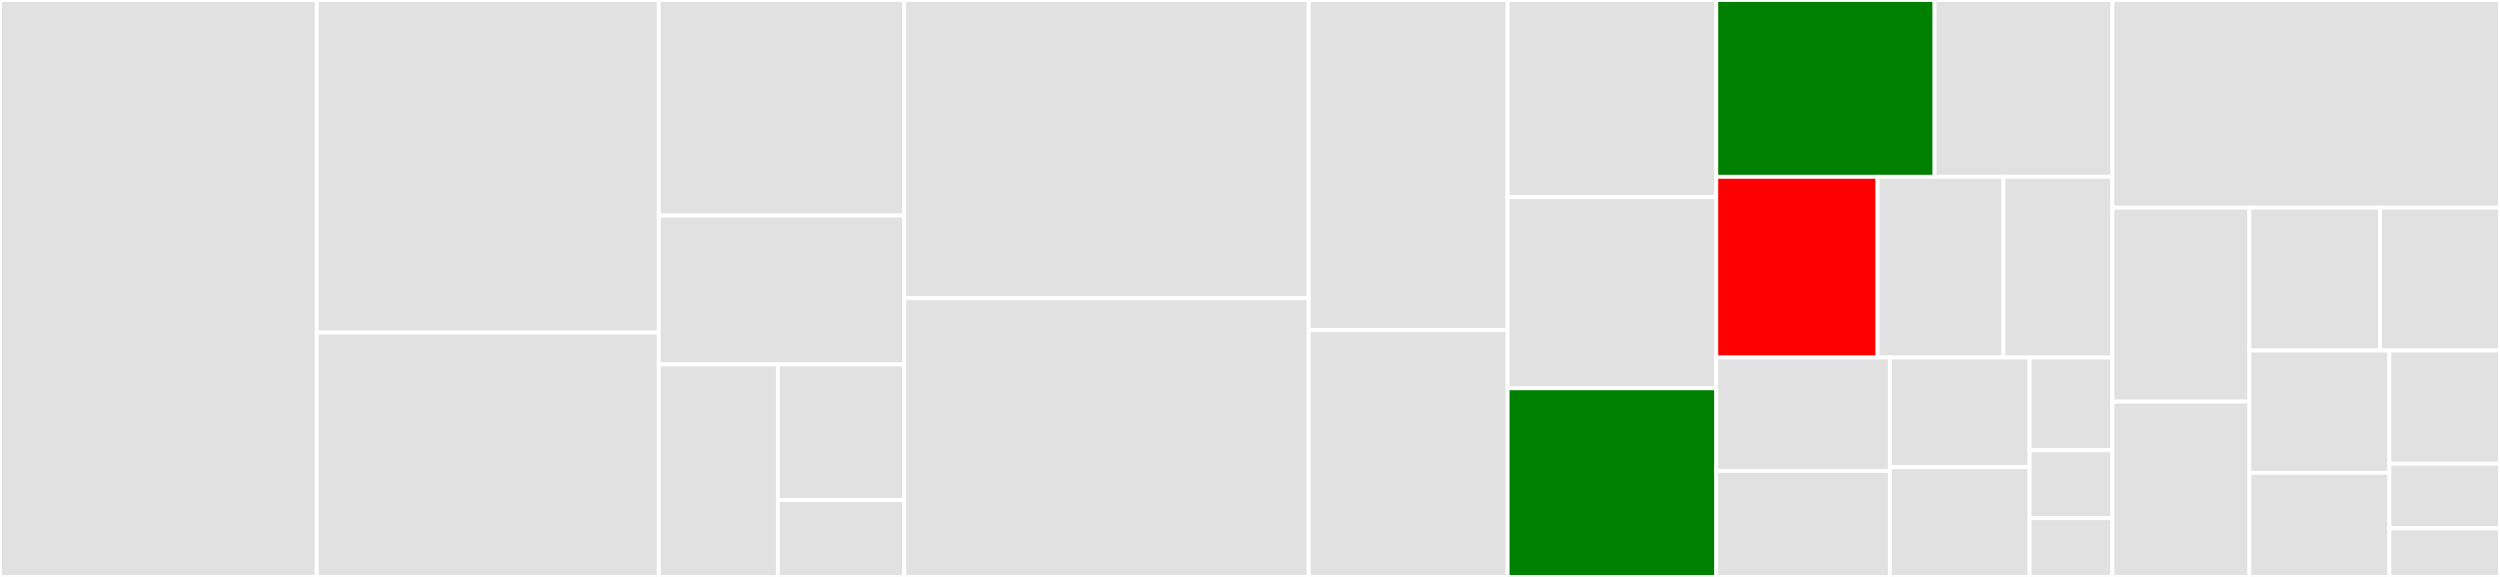 <svg baseProfile="full" width="650" height="150" viewBox="0 0 650 150" version="1.1"
xmlns="http://www.w3.org/2000/svg" xmlns:ev="http://www.w3.org/2001/xml-events"
xmlns:xlink="http://www.w3.org/1999/xlink">

<rect x="0" y="0" width="650" height="150" fill="#333333" stroke="none"/>

<style>rect.s{mask:url(#mask);}</style>
<defs>
  <pattern id="white" width="4" height="4" patternUnits="userSpaceOnUse" patternTransform="rotate(45)">
    <rect width="2" height="2" transform="translate(0,0)" fill="white"></rect>
  </pattern>
  <mask id="mask">
    <rect x="0" y="0" width="100%" height="100%" fill="url(#white)"></rect>
  </mask>
</defs>

<rect x="0" y="0" width="82.359" height="150.0" fill="#e1e1e1" stroke="white" stroke-width="1" class=" tooltipped" data-content="flare/mgp/cubic_splines_numba.py"><title>flare/mgp/cubic_splines_numba.py</title></rect>
<rect x="82.359" y="0" width="88.924" height="86.464" fill="#e1e1e1" stroke="white" stroke-width="1" class=" tooltipped" data-content="flare/mgp/mgp_sc.py"><title>flare/mgp/mgp_sc.py</title></rect>
<rect x="82.359" y="86.464" width="88.924" height="63.536" fill="#e1e1e1" stroke="white" stroke-width="1" class=" tooltipped" data-content="flare/mgp/mgp.py"><title>flare/mgp/mgp.py</title></rect>
<rect x="171.283" y="0" width="63.814" height="56.047" fill="#e1e1e1" stroke="white" stroke-width="1" class=" tooltipped" data-content="flare/mgp/utils.py"><title>flare/mgp/utils.py</title></rect>
<rect x="171.283" y="56.047" width="63.814" height="38.718" fill="#e1e1e1" stroke="white" stroke-width="1" class=" tooltipped" data-content="flare/mgp/splines_methods.py"><title>flare/mgp/splines_methods.py</title></rect>
<rect x="171.283" y="94.765" width="30.968" height="55.235" fill="#e1e1e1" stroke="white" stroke-width="1" class=" tooltipped" data-content="flare/mgp/validate.py"><title>flare/mgp/validate.py</title></rect>
<rect x="202.251" y="94.765" width="32.845" height="35.245" fill="#e1e1e1" stroke="white" stroke-width="1" class=" tooltipped" data-content="flare/mgp/otf.py"><title>flare/mgp/otf.py</title></rect>
<rect x="202.251" y="130.01" width="32.845" height="19.99" fill="#e1e1e1" stroke="white" stroke-width="1" class=" tooltipped" data-content="flare/mgp/write_coefs.py"><title>flare/mgp/write_coefs.py</title></rect>
<rect x="235.097" y="0" width="105.166" height="77.547" fill="#e1e1e1" stroke="white" stroke-width="1" class=" tooltipped" data-content="flare/kernels.py"><title>flare/kernels.py</title></rect>
<rect x="235.097" y="77.547" width="105.166" height="72.453" fill="#e1e1e1" stroke="white" stroke-width="1" class=" tooltipped" data-content="flare/mc_simple.py"><title>flare/mc_simple.py</title></rect>
<rect x="340.262" y="0" width="51.719" height="85.857" fill="#e1e1e1" stroke="white" stroke-width="1" class=" tooltipped" data-content="flare/otf_parser.py"><title>flare/otf_parser.py</title></rect>
<rect x="340.262" y="85.857" width="51.719" height="64.143" fill="#e1e1e1" stroke="white" stroke-width="1" class=" tooltipped" data-content="flare/otf.py"><title>flare/otf.py</title></rect>
<rect x="391.981" y="0" width="54.253" height="51.274" fill="#e1e1e1" stroke="white" stroke-width="1" class=" tooltipped" data-content="flare/output.py"><title>flare/output.py</title></rect>
<rect x="391.981" y="51.274" width="54.253" height="49.682" fill="#e1e1e1" stroke="white" stroke-width="1" class=" tooltipped" data-content="flare/qe_util.py"><title>flare/qe_util.py</title></rect>
<rect x="391.981" y="100.955" width="54.253" height="49.045" fill="green" stroke="white" stroke-width="1" class=" tooltipped" data-content="flare/gp_algebra.py"><title>flare/gp_algebra.py</title></rect>
<rect x="446.234" y="0" width="56.75" height="45.973" fill="green" stroke="white" stroke-width="1" class=" tooltipped" data-content="flare/gp.py"><title>flare/gp.py</title></rect>
<rect x="502.984" y="0" width="46.227" height="45.973" fill="#e1e1e1" stroke="white" stroke-width="1" class=" tooltipped" data-content="flare/env.py"><title>flare/env.py</title></rect>
<rect x="446.234" y="45.973" width="41.926" height="46.98" fill="red" stroke="white" stroke-width="1" class=" tooltipped" data-content="flare/gp_from_aimd.py"><title>flare/gp_from_aimd.py</title></rect>
<rect x="488.161" y="45.973" width="32.732" height="46.98" fill="#e1e1e1" stroke="white" stroke-width="1" class=" tooltipped" data-content="flare/ase_otf.py"><title>flare/ase_otf.py</title></rect>
<rect x="520.893" y="45.973" width="28.319" height="46.98" fill="#e1e1e1" stroke="white" stroke-width="1" class=" tooltipped" data-content="flare/struc.py"><title>flare/struc.py</title></rect>
<rect x="446.234" y="92.953" width="45.128" height="29.481" fill="#e1e1e1" stroke="white" stroke-width="1" class=" tooltipped" data-content="flare/md_run.py"><title>flare/md_run.py</title></rect>
<rect x="446.234" y="122.434" width="45.128" height="27.566" fill="#e1e1e1" stroke="white" stroke-width="1" class=" tooltipped" data-content="flare/predict.py"><title>flare/predict.py</title></rect>
<rect x="491.362" y="92.953" width="36.345" height="28.523" fill="#e1e1e1" stroke="white" stroke-width="1" class=" tooltipped" data-content="flare/lammps/lammps_calculator.py"><title>flare/lammps/lammps_calculator.py</title></rect>
<rect x="491.362" y="121.477" width="36.345" height="28.523" fill="#e1e1e1" stroke="white" stroke-width="1" class=" tooltipped" data-content="flare/ase_otf_logger.py"><title>flare/ase_otf_logger.py</title></rect>
<rect x="527.707" y="92.953" width="21.504" height="24.104" fill="#e1e1e1" stroke="white" stroke-width="1" class=" tooltipped" data-content="flare/util.py"><title>flare/util.py</title></rect>
<rect x="527.707" y="117.057" width="21.504" height="17.677" fill="#e1e1e1" stroke="white" stroke-width="1" class=" tooltipped" data-content="flare/cutoffs.py"><title>flare/cutoffs.py</title></rect>
<rect x="527.707" y="134.734" width="21.504" height="15.266" fill="#e1e1e1" stroke="white" stroke-width="1" class=" tooltipped" data-content="flare/md.py"><title>flare/md.py</title></rect>
<rect x="549.211" y="0" width="100.789" height="54" fill="#e1e1e1" stroke="white" stroke-width="1" class=" tooltipped" data-content="tests/test_kernels.py"><title>tests/test_kernels.py</title></rect>
<rect x="549.211" y="54" width="35.636" height="50.424" fill="#e1e1e1" stroke="white" stroke-width="1" class=" tooltipped" data-content="tests/test_gp.py"><title>tests/test_gp.py</title></rect>
<rect x="549.211" y="104.424" width="35.636" height="45.576" fill="#e1e1e1" stroke="white" stroke-width="1" class=" tooltipped" data-content="tests/test_gp_from_aimd.py"><title>tests/test_gp_from_aimd.py</title></rect>
<rect x="584.847" y="54" width="33.972" height="37.127" fill="#e1e1e1" stroke="white" stroke-width="1" class=" tooltipped" data-content="tests/test_parse_otf.py"><title>tests/test_parse_otf.py</title></rect>
<rect x="618.82" y="54" width="31.18" height="37.127" fill="#e1e1e1" stroke="white" stroke-width="1" class=" tooltipped" data-content="tests/test_mgp.py"><title>tests/test_mgp.py</title></rect>
<rect x="584.847" y="91.127" width="36.392" height="31.81" fill="#e1e1e1" stroke="white" stroke-width="1" class=" tooltipped" data-content="tests/test_struc.py"><title>tests/test_struc.py</title></rect>
<rect x="584.847" y="122.937" width="36.392" height="27.063" fill="#e1e1e1" stroke="white" stroke-width="1" class=" tooltipped" data-content="tests/test_OTF.py"><title>tests/test_OTF.py</title></rect>
<rect x="621.239" y="91.127" width="28.761" height="29.436" fill="#e1e1e1" stroke="white" stroke-width="1" class=" tooltipped" data-content="tests/test_qe_util.py"><title>tests/test_qe_util.py</title></rect>
<rect x="621.239" y="120.564" width="28.761" height="16.821" fill="#e1e1e1" stroke="white" stroke-width="1" class=" tooltipped" data-content="tests/test_env.py"><title>tests/test_env.py</title></rect>
<rect x="621.239" y="137.384" width="28.761" height="12.616" fill="#e1e1e1" stroke="white" stroke-width="1" class=" tooltipped" data-content="tests/test_util.py"><title>tests/test_util.py</title></rect>
</svg>